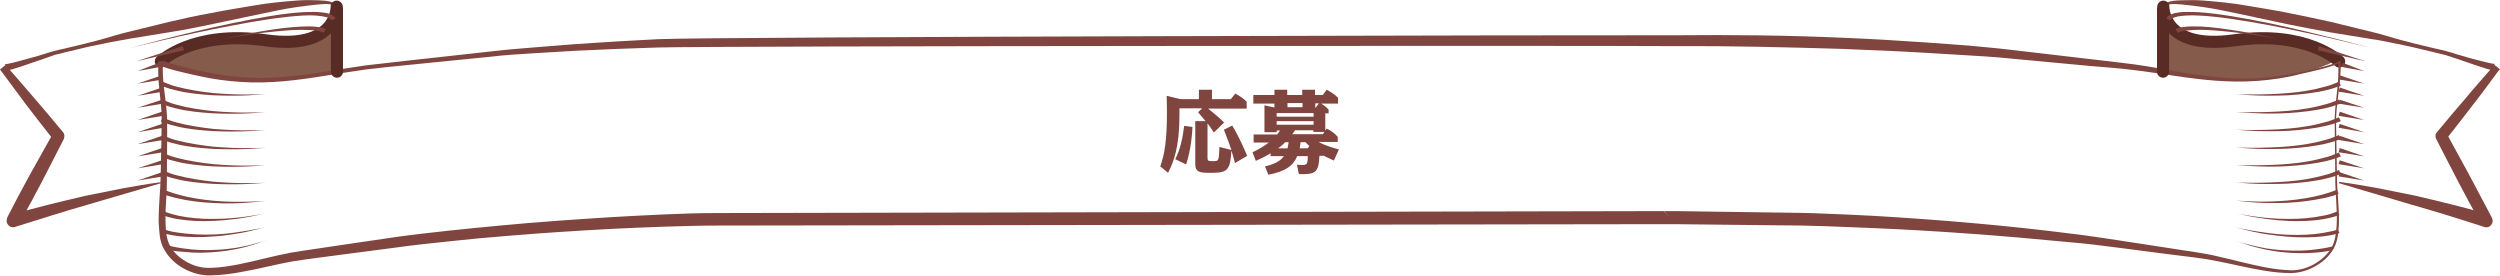 <?xml version="1.0" encoding="utf-8"?>
<!-- Generator: Adobe Illustrator 25.2.1, SVG Export Plug-In . SVG Version: 6.00 Build 0)  -->
<svg version="1.1" id="レイヤー_1" xmlns="http://www.w3.org/2000/svg" xmlns:xlink="http://www.w3.org/1999/xlink" x="0px"
	 y="0px" viewBox="0 0 900 99.3" style="enable-background:new 0 0 900 99.3;" xml:space="preserve">
<style type="text/css">
	.st0{fill:#855B4C;}
	.st1{fill:#80453F;}
	.st2{fill:none;stroke:#582B25;stroke-width:4.357;stroke-linecap:round;stroke-miterlimit:10;}
	.st3{fill:none;stroke:#582B25;stroke-width:4.357;stroke-linecap:round;stroke-linejoin:round;stroke-miterlimit:10;}
</style>
<g>
	<path class="st0" d="M61.2,23.4c0,0-4.8-1.2,0-3.6c4.8-2.4,19.3-8.1,38.3-5.2c9,1.2,13.5,0.7,20-4.5c0.7-3.1,1-5.9,1.8,2
		c0.9,7.9,0.6,13.6-1.2,13.9C118.4,26.3,83.8,33.4,61.2,23.4z"/>
	<path class="st0" d="M837.4,23.4c0,0,4.8-1.2,0-3.6c-4.8-2.4-19.3-8.1-38.3-5.2c-9,1.2-13.5,0.7-20-4.5c-0.7-3.1-1-5.9-1.8,2
		c-0.9,7.9-0.6,13.6,1.2,13.9C780.2,26.3,814.9,33.4,837.4,23.4z"/>
	<g>
		<g>
			<g>
				<g>
					<path class="st1" d="M121.1,3.4c-0.3-1.2-1.5-1.7-2.6-1.9c-1.2-0.1-2.5,0-3.7,0.1c-2.6,0.2-5.1,0.6-7.6,0.9
						C102,3.2,97,4.4,92,5.4L76.8,8.6c-5.1,1.1-10.1,2.1-15.2,2.9L46.3,14c-2.5,0.4-5.1,1-7.6,1.4c-2.5,0.6-5.1,1-7.6,1.6l-7.5,1.8
						l-3.7,0.9L16.2,21l-7.3,2.5c-1.2,0.4-2.5,0.8-3.7,1.2c-0.6,0.2-1.3,0.4-1.9,0.5c-0.3,0.1-0.7,0.1-1,0.2c-0.2,0-0.4,0.1-0.6,0.1
						c-0.1,0-0.2,0-0.5,0c-0.1,0-0.1,0-0.4-0.1C0.4,25.4,0.2,25.2,0,25l2-1.6c3.5,4,7,8,10.4,12c3.5,4,6.9,8.1,10.3,12.2
						c0.6,0.7,0.6,1.6,0.3,2.3l0,0.1l-7.9,15.4c-2.7,5.1-5.4,10.2-8.2,15.2l-2.8-3.3c8.8-2.6,17.7-4.7,26.6-6.8
						c4.5-0.9,9-1.8,13.5-2.7c4.5-0.8,9-1.6,13.5-2.2c0.1,0,0.2,0.1,0.3,0.2c0,0.1-0.1,0.2-0.2,0.2l-26.3,7.7
						c-8.8,2.5-17.4,5.3-26.1,8c-1.2,0.4-2.5-0.3-2.9-1.5c-0.2-0.6-0.1-1.2,0.1-1.8l0-0.1c2.6-5.1,5.3-10.2,8.1-15.3L19.1,48
						l0.2,2.4c-3.3-4.2-6.6-8.4-9.8-12.6C6.3,33.5,3.2,29.3,0,25l2-1.6c-0.1-0.1-0.3-0.3-0.4-0.3l-0.1,0c-0.1,0,0,0,0,0
						c0.1,0,0.2,0,0.3,0c0.3,0,0.6-0.1,0.9-0.1l1.8-0.4C5.8,22.3,7,22,8.3,21.6c2.5-0.7,5-1.3,7.4-2.1c2.4-0.8,5-1.5,7.5-2l7.5-1.8
						c2.5-0.6,5-1.3,7.5-2c2.5-0.7,4.9-1.5,7.5-2.1l15.1-3.7c5-1.2,10.1-2.3,15.2-3.2c2.5-0.5,5.1-1,7.6-1.4L91.3,2
						c5.1-0.9,10.3-1.4,15.5-1.8c2.6-0.2,5.2-0.2,7.8-0.1c1.3,0.1,2.6,0.1,4,0.4c1.3,0.3,2.8,1.3,2.9,2.8l0,0c0,0.1-0.1,0.2-0.2,0.2
						C121.2,3.6,121.1,3.5,121.1,3.4z"/>
				</g>
				<path class="st2" d="M57.9,22.1c0,0,11.6-11.3,37.7-7.6c26.1,3.7,25.6-12.1,25.6-12.1"/>
				<g>
					<path class="st1" d="M778.5,3.3c0.1-1.5,1.6-2.6,2.9-2.8c1.4-0.3,2.7-0.4,4-0.4c2.6-0.1,5.2-0.1,7.8,0.1
						c5.2,0.4,10.4,0.9,15.5,1.8l7.7,1.3c2.5,0.4,5.1,0.9,7.6,1.4c5.1,1,10.1,2.1,15.2,3.2l15.1,3.7c2.6,0.6,5,1.4,7.5,2.1
						c2.5,0.7,5,1.4,7.5,2l7.5,1.8c2.5,0.5,5.1,1.2,7.5,2c2.5,0.8,5,1.4,7.4,2.1c1.2,0.3,2.5,0.6,3.7,0.9l1.8,0.4
						c0.3,0,0.6,0.1,0.9,0.1c0.1,0,0.3,0,0.3,0c0,0,0.1,0,0,0l-0.1,0c-0.2,0.1-0.3,0.2-0.4,0.3l2,1.6c-3.2,4.3-6.3,8.6-9.6,12.8
						c-3.2,4.2-6.5,8.4-9.8,12.6l0.2-2.4l8.3,15.2c2.7,5.1,5.4,10.2,8.1,15.3l0,0.1c0.6,1.1,0.1,2.5-1,3.1c-0.6,0.3-1.2,0.3-1.8,0.1
						c-8.6-2.8-17.3-5.5-26.1-8L842.2,66c-0.1,0-0.2-0.2-0.2-0.3c0-0.1,0.1-0.2,0.3-0.2c4.5,0.6,9,1.4,13.5,2.2
						c4.5,0.9,9,1.8,13.5,2.7c8.9,2.1,17.8,4.2,26.6,6.8l-2.8,3.3c-2.8-5-5.5-10.1-8.2-15.2L877,50l0-0.1c-0.4-0.8-0.3-1.7,0.3-2.3
						c3.4-4.1,6.8-8.2,10.3-12.2c3.4-4.1,6.9-8,10.4-12l2,1.6c-0.2,0.2-0.4,0.4-0.6,0.4c-0.2,0.1-0.2,0.1-0.4,0.1
						c-0.2,0-0.4,0-0.5,0c-0.3,0-0.4,0-0.6-0.1c-0.4-0.1-0.7-0.1-1-0.2c-0.7-0.2-1.3-0.3-1.9-0.5c-1.3-0.4-2.5-0.8-3.7-1.2l-7.3-2.5
						l-3.7-1.2l-3.7-0.9l-7.5-1.8c-2.5-0.6-5.1-1.1-7.6-1.6c-2.5-0.5-5.1-1.1-7.6-1.4l-15.3-2.5c-5.1-0.9-10.2-1.9-15.2-2.9L808,5.4
						c-5-1-10-2.2-15.1-2.9c-2.5-0.3-5.1-0.7-7.6-0.9c-1.3-0.1-2.5-0.2-3.7-0.1c-1.2,0.1-2.3,0.6-2.6,1.9c0,0.1-0.2,0.2-0.3,0.2
						C778.5,3.5,778.5,3.4,778.5,3.3L778.5,3.3z"/>
				</g>
				<path class="st3" d="M842.1,22.1c0,0-11.6-11.3-37.7-7.6c-26.1,3.7-25.6-12.1-25.6-12.1"/>
				<path class="st1" d="M840.5,45.3c-0.3-7.8,1.9-15.4,1.2-23.1l0.6-0.1c-0.2,0.7-0.6,0.7-0.8,0.9c-0.3,0.2-0.6,0.3-0.9,0.4
					c-0.6,0.2-1.2,0.4-1.8,0.6c-1.2,0.4-2.4,0.7-3.6,1c-2.4,0.6-4.9,1.2-7.3,1.7C823,28,818,28.7,813,29.1
					c-10.1,0.8-20.2-0.3-30.1-1.8c-5-0.7-9.9-1.5-14.9-2.1c-4.9-0.6-10-1-15-1.4l-30-2.8c-5-0.5-9.9-0.8-15-1.1l-15-0.9
					c-10-0.6-20-1-30-1.4c-20-0.6-40.1-1.1-60.1-1l-1.9-1.9l1.9,1.9l-4.1,0l1.9-1.9l-1.9,1.9c-20-0.2-342-0.1-362,0.5
					c-10,0.3-20,0.7-30,1.2l-15,0.9c-5,0.3-10,0.6-15,1.2l-30,3c-5,0.5-10,1-15,1.6c-5,0.7-9.9,1.5-14.9,2.3
					c-9.9,1.6-20,2.9-30.1,2.2c-5-0.3-10.1-1-15-2.1c-2.5-0.5-4.9-1.1-7.4-1.7c-1.2-0.3-2.4-0.6-3.7-1c-0.6-0.2-1.2-0.4-1.8-0.6
					c-0.3-0.1-0.6-0.3-0.9-0.4c-0.2-0.1-0.3-0.2-0.5-0.3c-0.1-0.2-0.6-0.3-0.6-1.1l1.8,0.1c-0.5,6.3,1,12.5,1.4,19.1
					c0.2,6.6,0,12.9,0,19.4c0,3.2,0,6.5-0.2,9.7c-0.2,3.2-0.4,6.4-0.3,9.5c0.1,3.1,0.3,6.3,1.8,8.7c1.4,2.5,3.8,4.5,6.4,5.8
					c2.7,1.4,5.5,2,8.6,1.8c3.1-0.1,6.2-0.6,9.3-1.2c6.2-1.2,12.4-3,18.8-4.2c6.5-1.1,12.8-1.9,19.1-2.9l19.1-2.8
					c6.4-0.9,12.8-1.6,19.2-2.3c6.4-0.7,12.8-1.3,19.2-1.9c12.8-1.2,25.7-2.1,38.5-2.9c6.4-0.4,12.9-0.7,19.3-1
					c6.4-0.3,12.9-0.5,19.3-0.5L598.9,76l2.4,2.4L599,76l4,0l-2.3,2.3L603,76l35.7,0.5c5.9,0.1,11.9,0.1,17.9,0.4
					c6,0.2,11.9,0.5,17.8,0.8c23.8,1.4,47.5,3.4,71.1,6.4c5.9,0.7,11.8,1.6,17.7,2.5l17.6,2.7c5.9,1,11.8,1.6,17.6,3
					c5.8,1.3,11.5,2.9,17.4,4c2.9,0.5,5.8,0.9,8.8,1c2.9,0.1,5.7-0.7,8.3-2.1c2.5-1.4,4.8-3.3,6.3-5.8c1.5-2.4,1.8-5.5,2-8.4
					c0.3-5.9-0.6-11.8-0.5-17.8L840.5,45.3z M841,45.3l0.3,17.8c0,5.9,0.9,11.8,0.7,17.8c-0.2,2.9-0.4,6.1-2,8.8
					c-1.6,2.7-3.9,4.7-6.6,6.2c-2.7,1.5-5.7,2.4-8.8,2.4c-3,0-6-0.3-9-0.8c-5.9-0.9-11.7-2.4-17.5-3.5c-5.8-1.2-11.7-1.7-17.6-2.5
					l-17.7-2.3c-5.9-0.8-11.8-1.5-17.7-2c-23.6-2.3-47.3-4.1-71-5.1l-17.8-0.7c-5.9-0.2-11.9-0.3-17.8-0.3L603,80.7l2.3-2.3
					l-2.3,2.3l-4.1,0l-2.3-2.4l2.4,2.4l-340.5,0.5c-6.4,0-12.8,0.2-19.2,0.4c-6.4,0.2-12.8,0.5-19.2,0.8
					c-12.8,0.7-25.6,1.5-38.4,2.6c-6.4,0.5-12.8,1.1-19.2,1.8c-6.4,0.7-12.8,1.3-19.1,2.2l-19.1,2.5c-6.3,0.9-12.8,1.6-19,2.6
					c-6.2,1.1-12.4,2.8-18.9,3.9c-3.2,0.6-6.5,1-9.8,1.1c-3.3,0.3-7-0.6-10-2.2c-3.1-1.6-5.7-3.9-7.5-7.1c-0.9-1.5-1.4-3.4-1.6-5
					c-0.2-1.7-0.3-3.3-0.4-5c0-3.3,0.2-6.5,0.4-9.7c0.3-3.2,0.3-6.3,0.4-9.6c0.1-6.4,0.3-12.9,0.3-19.2c-0.3-6.3-1.7-12.7-1.1-19.3
					l1.8,0.1c0-0.6-0.2-0.4-0.1-0.4c0,0,0.2,0.1,0.3,0.2c0.2,0.1,0.5,0.2,0.8,0.4c0.5,0.2,1.1,0.4,1.7,0.6c1.2,0.4,2.4,0.7,3.6,1
					c2.4,0.6,4.8,1.2,7.3,1.7c4.9,1.1,9.8,1.8,14.8,2.2c9.9,0.8,19.9-0.4,29.8-2c5-0.8,9.9-1.6,14.9-2.3c5-0.6,10-1.1,15-1.7
					l29.9-3.3c5-0.6,10-1,15-1.4l15-1.2c10-0.7,20-1.3,30.1-1.8c20.1-0.9,342.1-1.5,362.2-1.4l-1.9,1.9l1.9-1.9l4,0l1.9,1.9
					l-1.9-1.9c20.1-0.2,40.2,0,60.3,0.9c10,0.4,20.1,1,30.1,1.7c5,0.4,10,0.7,15,1.1c5,0.5,10,0.9,15,1.5l29.9,3.5
					c5,0.6,9.9,1.1,15,1.8c5,0.7,9.9,1.6,14.9,2.5c9.9,1.7,19.8,3.1,29.8,2.4c5-0.3,9.9-1,14.8-2.1c2.5-0.5,4.9-1.1,7.3-1.7
					c1.2-0.3,2.4-0.6,3.6-1c0.6-0.2,1.2-0.4,1.8-0.6c0.3-0.1,0.6-0.2,0.8-0.4c0.2-0.1,0.5-0.4,0.5-0.3l0.6-0.1
					C843,30,840.7,37.6,841,45.3z"/>
			</g>
			<line class="st2" x1="121.3" y1="25.8" x2="121.3" y2="3.4"/>
			<line class="st3" x1="778.7" y1="3.4" x2="778.7" y2="25.8"/>
		</g>
		<path class="st1" d="M58.6,42.3c0,0,0.5,0.3,1.4,0.6c0.9,0.4,2.3,0.9,4,1.3c3.4,0.9,8.1,1.7,12.8,2.2c4.7,0.4,9.5,0.6,13,0.5
			c3.6,0,5.9-0.1,5.9-0.1s-2.4,0.2-5.9,0.4c-3.6,0.2-8.3,0.2-13.1,0c-4.8-0.3-9.5-0.8-13-1.7c-1.8-0.4-3.2-0.8-4.2-1.2
			c-1-0.3-1.6-0.6-1.6-0.6L58.6,42.3z"/>
		<path class="st1" d="M58.6,35.9c0,0,0.5,0.3,1.4,0.6c0.9,0.4,2.3,0.9,4,1.3c3.4,1,8.1,1.7,12.8,2.2c4.7,0.4,9.5,0.6,13,0.5
			c3.6,0,5.9-0.1,5.9-0.1s-2.4,0.2-5.9,0.4c-3.6,0.2-8.3,0.2-13.1,0c-4.8-0.3-9.5-0.8-13-1.7c-1.8-0.4-3.2-0.8-4.2-1.2
			c-1-0.3-1.6-0.6-1.6-0.6L58.6,35.9z"/>
		<path class="st1" d="M58.6,29.4c0,0,0.5,0.3,1.4,0.6c0.9,0.4,2.3,0.9,4,1.3c3.4,0.9,8.1,1.7,12.8,2.2c4.7,0.4,9.5,0.6,13,0.5
			c3.6,0,5.9-0.1,5.9-0.1s-2.4,0.2-5.9,0.4c-3.6,0.2-8.3,0.2-13.1,0c-4.8-0.3-9.5-0.8-13-1.7c-1.8-0.4-3.2-0.8-4.2-1.2
			c-1-0.3-1.6-0.6-1.6-0.6L58.6,29.4z"/>
		<path class="st1" d="M58.6,48.7c0,0,0.5,0.3,1.4,0.6c0.9,0.4,2.3,0.9,4,1.3c3.4,0.9,8.1,1.7,12.8,2.2c4.7,0.4,9.5,0.6,13,0.5
			c3.6,0,5.9-0.1,5.9-0.1s-2.4,0.2-5.9,0.4c-3.6,0.2-8.3,0.2-13.1,0c-4.8-0.3-9.5-0.8-13-1.7c-1.8-0.4-3.2-0.8-4.2-1.2
			c-1-0.3-1.6-0.6-1.6-0.6L58.6,48.7z"/>
		<path class="st1" d="M58.6,55c0,0,0.5,0.3,1.4,0.6c0.9,0.4,2.3,0.9,4,1.3c3.4,0.9,8.1,1.7,12.8,2.2c4.7,0.4,9.5,0.6,13,0.5
			c3.6,0,5.9-0.1,5.9-0.1s-2.4,0.2-5.9,0.4c-3.6,0.2-8.3,0.2-13.1,0c-4.8-0.3-9.5-0.8-13-1.7c-1.8-0.4-3.2-0.8-4.2-1.2
			c-1-0.3-1.6-0.6-1.6-0.6L58.6,55z"/>
		<path class="st1" d="M58.6,61.3c0,0,0.5,0.3,1.4,0.6c0.9,0.4,2.3,0.9,4,1.3c3.4,0.9,8.1,1.7,12.8,2.2c4.7,0.4,9.5,0.6,13,0.5
			c3.6,0,5.9-0.1,5.9-0.1s-2.4,0.2-5.9,0.4c-3.6,0.2-8.3,0.2-13.1,0c-4.8-0.3-9.5-0.8-13-1.7c-1.8-0.4-3.2-0.8-4.2-1.2
			c-1-0.3-1.6-0.6-1.6-0.6L58.6,61.3z"/>
		<path class="st1" d="M59.3,68.4c0,0,2,0.9,5.4,1.8c3.3,0.9,7.9,1.7,12.5,2.1c4.6,0.4,9.2,0.4,12.7,0.3c3.5-0.1,5.8-0.3,5.8-0.3
			s-2.3,0.3-5.8,0.6c-3.5,0.3-8.1,0.5-12.8,0.2c-4.7-0.2-9.3-0.8-12.7-1.6c-3.4-0.7-5.7-1.6-5.7-1.6L59.3,68.4z"/>
		<path class="st1" d="M59,76.1c0,0,0.5,0.2,1.4,0.5c0.9,0.3,2.3,0.7,4,1.1c3.4,0.7,8,1.2,12.7,1.1c2.3,0,4.7-0.1,6.8-0.3
			c2.2-0.2,4.2-0.4,5.9-0.7c3.5-0.5,5.8-1,5.8-1S93.4,77.3,90,78c-1.7,0.3-3.8,0.7-5.9,0.9c-2.2,0.3-4.5,0.5-6.9,0.6
			c-4.7,0.3-9.4,0-13-0.6c-3.5-0.5-5.8-1.5-5.8-1.5L59,76.1z"/>
		<path class="st1" d="M58.9,82.5c0,0,0.5,0.2,1.5,0.5c1,0.3,2.4,0.6,4.1,0.8c3.4,0.5,8.1,0.8,12.7,0.6c2.3-0.1,4.7-0.3,6.8-0.6
			c2.2-0.3,4.2-0.6,5.9-0.9c3.5-0.6,5.7-1.1,5.7-1.1s-2.3,0.6-5.7,1.4c-1.7,0.4-3.7,0.8-5.9,1.1c-2.2,0.3-4.5,0.7-6.8,0.8
			c-4.7,0.4-9.4,0.3-13-0.1c-3.5-0.4-5.9-1.2-5.9-1.2L58.9,82.5z"/>
		<path class="st1" d="M61.1,88.5c0,0,2.1,0.6,5.4,1c3.3,0.5,7.7,0.7,12.1,0.4c2.2-0.1,4.4-0.4,6.5-0.7c2-0.4,4-0.7,5.6-1.2
			c1.6-0.4,2.9-0.8,3.9-1.1c0.9-0.3,1.5-0.5,1.5-0.5s-0.5,0.2-1.4,0.5c-0.9,0.3-2.2,0.8-3.8,1.3c-1.6,0.5-3.5,1-5.5,1.4
			c-2.1,0.4-4.3,0.8-6.5,1c-4.5,0.5-9,0.5-12.3,0.1C63,90.5,60.8,90,60.8,90L61.1,88.5z"/>
		<path class="st1" d="M47,17.3c0,0,18.1-5.1,36.4-8.9c9.2-1.9,18.4-3.6,25.5-4c1.8-0.1,3.4-0.1,4.9-0.1c1.5,0.1,2.7,0.2,3.8,0.4
			c1.1,0.3,1.9,0.7,2.5,1.1c0.5,0.5,0.7,0.8,0.7,0.8l-1.3,0.7c0,0-0.2-0.1-0.4-0.4c-0.3-0.2-0.9-0.6-1.9-0.8
			c-0.9-0.2-2.1-0.4-3.5-0.5c-1.4-0.1-3-0.1-4.7,0C102,6,92.8,7.4,83.6,9.2C65.2,12.6,47,17.3,47,17.3z"/>
		<polygon class="st1" points="48.9,22.1 65.8,16.6 66.2,18.1 		"/>
		<path class="st1" d="M79.9,14.1c0,0,9.1-2.1,18.4-3.5c4.6-0.7,9.3-1.1,12.9-1.1c1.8,0,3.3,0.2,4.4,0.4c1.1,0.3,1.7,0.5,1.7,0.5
			l-0.7,1.4c0,0-0.5-0.2-1.4-0.5c-0.9-0.2-2.3-0.5-4.1-0.5c-3.4-0.2-8.1,0.1-12.7,0.6C89.1,12.3,79.9,14.1,79.9,14.1z"/>
		<polygon class="st1" points="57.6,24.1 49.5,25.6 57.2,22.6 		"/>
		<polygon class="st1" points="58.7,28.6 49.5,30.1 58.3,27.1 		"/>
		<polygon class="st1" points="58.7,33 49.5,34.5 58.3,31.5 		"/>
		<polygon class="st1" points="58.7,37.3 49.5,38.8 58.3,35.9 		"/>
		<polygon class="st1" points="58.7,41.7 49.5,43.2 58.3,40.2 		"/>
		<polygon class="st1" points="58.7,46 49.5,47.6 58.3,44.6 		"/>
		<polygon class="st1" points="58.7,50.4 49.5,51.9 58.3,48.9 		"/>
		<polygon class="st1" points="58.7,54.8 49.5,56.3 58.3,53.3 		"/>
		<polygon class="st1" points="58.7,59.1 49.5,60.6 58.3,57.7 		"/>
		<polygon class="st1" points="58.7,63.5 49.5,65 58.3,62 		"/>
		<path class="st1" d="M842.7,43.6c0,0-0.6,0.3-1.6,0.6c-1,0.4-2.5,0.8-4.2,1.2c-3.5,0.8-8.3,1.4-13,1.7c-4.8,0.2-9.5,0.2-13.1,0
			c-3.6-0.2-5.9-0.4-5.9-0.4s2.4,0.1,5.9,0.1c3.6,0,8.3-0.1,13-0.5c4.7-0.4,9.4-1.2,12.8-2.2c1.7-0.4,3.1-0.9,4-1.3
			c1-0.4,1.4-0.6,1.4-0.6L842.7,43.6z"/>
		<path class="st1" d="M842.7,37.2c0,0-0.6,0.3-1.6,0.6c-1,0.4-2.5,0.8-4.2,1.2c-3.5,0.8-8.3,1.4-13,1.7c-4.8,0.3-9.5,0.2-13.1,0
			c-3.6-0.2-5.9-0.4-5.9-0.4s2.4,0.1,5.9,0.1c3.6,0,8.3-0.1,13-0.5c4.7-0.4,9.4-1.2,12.8-2.2c1.7-0.4,3.1-0.9,4-1.3
			c1-0.4,1.4-0.6,1.4-0.6L842.7,37.2z"/>
		<path class="st1" d="M842.7,30.8c0,0-0.6,0.3-1.6,0.6c-1,0.4-2.5,0.8-4.2,1.2c-3.5,0.8-8.3,1.4-13,1.7c-4.8,0.2-9.5,0.2-13.1,0
			c-3.6-0.2-5.9-0.4-5.9-0.4s2.4,0.1,5.9,0.1c3.6,0,8.3-0.1,13-0.5c4.7-0.4,9.4-1.2,12.8-2.2c1.7-0.4,3.1-0.9,4-1.3
			c1-0.4,1.4-0.6,1.4-0.6L842.7,30.8z"/>
		<path class="st1" d="M842.7,50c0,0-0.6,0.3-1.6,0.6c-1,0.4-2.5,0.8-4.2,1.2c-3.5,0.8-8.3,1.4-13,1.7c-4.8,0.2-9.5,0.2-13.1,0
			c-3.6-0.2-5.9-0.4-5.9-0.4s2.4,0.1,5.9,0.1c3.6,0,8.3-0.1,13-0.5c4.7-0.4,9.4-1.2,12.8-2.2c1.7-0.4,3.1-0.9,4-1.3
			c1-0.4,1.4-0.6,1.4-0.6L842.7,50z"/>
		<path class="st1" d="M842.7,56.3c0,0-0.6,0.3-1.6,0.6c-1,0.4-2.5,0.8-4.2,1.2c-3.5,0.8-8.3,1.4-13,1.7c-4.8,0.3-9.5,0.2-13.1,0
			c-3.6-0.2-5.9-0.4-5.9-0.4s2.4,0.1,5.9,0.1c3.6,0,8.3-0.1,13-0.5c4.7-0.4,9.4-1.2,12.8-2.2c1.7-0.4,3.1-0.9,4-1.3
			c1-0.4,1.4-0.6,1.4-0.6L842.7,56.3z"/>
		<path class="st1" d="M842.7,62.6c0,0-0.6,0.3-1.6,0.6c-1,0.4-2.5,0.8-4.2,1.2c-3.5,0.8-8.3,1.4-13,1.7c-4.8,0.2-9.5,0.2-13.1,0
			c-3.6-0.2-5.9-0.4-5.9-0.4s2.4,0.1,5.9,0.1c3.6,0,8.3-0.1,13-0.5c4.7-0.4,9.4-1.2,12.8-2.2c1.7-0.4,3.1-0.9,4-1.3
			c1-0.4,1.4-0.6,1.4-0.6L842.7,62.6z"/>
		<path class="st1" d="M841.9,69.8c0,0-2.3,0.9-5.7,1.6c-3.4,0.7-8.1,1.4-12.7,1.6c-4.7,0.2-9.3,0.1-12.8-0.2
			c-3.5-0.3-5.8-0.6-5.8-0.6s2.3,0.2,5.8,0.3c3.5,0.2,8.1,0.1,12.7-0.3c4.6-0.4,9.2-1.2,12.5-2.1c3.3-0.9,5.4-1.8,5.4-1.8
			L841.9,69.8z"/>
		<path class="st1" d="M842.2,77.4c0,0-2.3,0.9-5.8,1.5c-3.5,0.6-8.3,0.9-13,0.6c-2.4-0.1-4.7-0.3-6.9-0.6c-2.2-0.3-4.2-0.6-5.9-0.9
			c-3.5-0.7-5.7-1.2-5.7-1.2s2.3,0.5,5.8,1c1.7,0.3,3.8,0.5,5.9,0.7c2.2,0.2,4.5,0.3,6.8,0.3c4.7,0.1,9.3-0.4,12.7-1.1
			c1.7-0.3,3.1-0.7,4-1.1c1-0.3,1.4-0.5,1.4-0.5L842.2,77.4z"/>
		<path class="st1" d="M842.2,83.9c0,0-2.4,0.8-5.9,1.2c-3.5,0.4-8.3,0.5-13,0.1c-2.3-0.2-4.7-0.5-6.8-0.8c-2.2-0.3-4.2-0.7-5.9-1.1
			c-3.4-0.8-5.7-1.4-5.7-1.4s2.3,0.5,5.7,1.1c1.7,0.3,3.7,0.6,5.9,0.9c2.2,0.3,4.5,0.5,6.8,0.6c4.7,0.2,9.3,0,12.7-0.6
			c1.7-0.3,3.1-0.6,4.1-0.8c1-0.3,1.5-0.5,1.5-0.5L842.2,83.9z"/>
		<path class="st1" d="M839.8,90c0,0-2.2,0.6-5.6,0.9c-3.4,0.3-7.9,0.4-12.3-0.1c-2.2-0.2-4.4-0.6-6.5-1c-2-0.5-3.9-0.9-5.5-1.4
			c-1.6-0.5-2.9-1-3.8-1.3c-0.9-0.3-1.4-0.5-1.4-0.5s0.5,0.2,1.5,0.5c0.9,0.3,2.2,0.7,3.9,1.1c1.6,0.4,3.5,0.8,5.6,1.2
			c2.1,0.3,4.3,0.6,6.5,0.7c4.4,0.3,8.9,0.1,12.1-0.4c3.3-0.4,5.4-1,5.4-1L839.8,90z"/>
		<path class="st1" d="M853.6,17.3c0,0-18.2-4.7-36.6-8.2c-9.2-1.7-18.5-3.2-25.4-3.5c-1.7-0.1-3.3-0.1-4.7,0
			c-1.4,0.1-2.6,0.2-3.5,0.5c-0.9,0.2-1.5,0.6-1.9,0.8c-0.2,0.3-0.4,0.4-0.4,0.4l-1.3-0.7c0,0,0.2-0.3,0.7-0.8
			c0.5-0.4,1.4-0.8,2.5-1.1c1.1-0.2,2.3-0.4,3.8-0.4c1.5,0,3.1,0,4.9,0.1c7.1,0.5,16.3,2.1,25.5,4C835.5,12.3,853.6,17.3,853.6,17.3
			z"/>
		<polygon class="st1" points="851.7,22.1 834.4,18.1 834.8,16.6 		"/>
		<path class="st1" d="M820.6,14.1c0,0-9.2-1.8-18.5-2.7c-4.6-0.5-9.3-0.8-12.7-0.6c-1.7,0.1-3.1,0.3-4.1,0.5
			c-0.9,0.3-1.4,0.5-1.4,0.5l-0.7-1.4c0,0,0.6-0.2,1.7-0.5c1.1-0.2,2.6-0.4,4.4-0.4c3.6-0.1,8.2,0.4,12.9,1.1
			C811.5,11.9,820.6,14.1,820.6,14.1z"/>
		<polygon class="st1" points="843.4,22.6 851.1,25.6 842.9,24.1 		"/>
		<polygon class="st1" points="842.3,27.1 851.1,30.1 841.9,28.6 		"/>
		<polygon class="st1" points="842.3,31.5 851.1,34.5 841.9,33 		"/>
		<polygon class="st1" points="842.3,35.9 851.1,38.8 841.9,37.3 		"/>
		<polygon class="st1" points="842.3,40.2 851.1,43.2 841.9,41.7 		"/>
		<polygon class="st1" points="842.3,44.6 851.1,47.6 841.9,46 		"/>
		<polygon class="st1" points="842.3,48.9 851.1,51.9 841.9,50.4 		"/>
		<polygon class="st1" points="842.3,53.3 851.1,56.3 841.9,54.8 		"/>
		<polygon class="st1" points="842.3,57.7 851.1,60.6 841.9,59.1 		"/>
		<polygon class="st1" points="842.3,62 851.1,65 841.9,63.5 		"/>
	</g>
</g>
<g>
	<path class="st1" d="M437,47.7c-1.2-1.8-1.6-2.4-2.3-3.3v12.1c0,1.2,0.1,1.5,1.4,1.5h0.8c1.8,0,1.9,0,2.1-5.1l4.3,1.1
		c-0.9-2.6-1.1-3.2-2.7-7.3l3-1.5c1.5,2.5,3,5.3,5.4,10.9l-4.4,2.6c-0.6-2.3-0.8-2.9-1.3-4.5c-0.4,6.3-1,8-6.4,8h-2.5
		c-3.9,0-4.1-1.4-4.1-3.5V43.6h3.7c-0.9-1.1-1.4-1.7-2.7-3.2l1.5-1.4h-8.2v2.7c0,11.2-2.1,16.7-4.1,20.5l-2.8-2.3
		c1.6-4.5,2.4-9.5,2.4-19.7c0-2.6-0.1-4.1-0.1-5.7l5,1.2h6.6v-3.4h4.7v3.4h6.8l1.6-2c1.7,0.9,2.9,1.7,4.1,2.9v2.5h-13.9
		c0.6,0.5,3.1,2.4,5.8,5L437,47.7z M423.1,57.3c1.9-3.7,2.7-7.9,3.2-12l3,0.4c-0.1,2.3-0.5,8.1-2.3,13.5L423.1,57.3z"/>
	<path class="st1" d="M450.9,54.8c2.6-1.2,4.4-2.4,5.9-3.5h-5.5v-2.9h8.5c0.3-0.4,0.7-0.9,1-1.4h-1.2v0.6h-4.4v-9.7l3.6,0.8v-1.4
		h-7.6v-3.1h7.6v-1.9h4.6v1.9h5.4v-1.9h4.6v1.9h2.8l1.4-1.9c1.7,0.9,2.9,1.7,4.1,2.9v2.1h-6.1c1.4,0.8,2.2,1.6,2.7,2.2v1.3h-1.2V47
		l0.5-0.7c1.8,0.9,2.8,1.6,4,3v1.8h-6.9c2.9,1.6,6,2.3,7.3,2.7l-1.8,4c-2.3-1-3.7-1.8-3.9-1.8v0.1h-1.3c-0.3,6.1-1.4,6.7-7.4,6.6
		l-0.7-3.4c0.2,0,1.5,0.1,1.6,0.1c1.8,0,2.3,0,2.3-3.2h-3.8c-1.4,3.4-4.1,5.5-10.4,6.7l-1.2-3c4.9-1.1,6.2-2.9,6.8-3.7h-4.8v-1
		c-0.3,0.2-2.1,1.3-5.3,2.7L450.9,54.8z M459.6,40.7V42h13.3v-1.3H459.6z M459.6,43.6v1.3h13.3v-1.3H459.6z M462.7,51.2
		c-0.5,0.5-1.2,1.2-2.6,2.2h3.4c0.1-0.5,0.3-1.2,0.4-2.2H462.7z M468.9,38.6v-1.5h-5.4v1.5H468.9z M466.2,46.9
		c-0.3,0.5-0.5,0.8-1,1.4h11l0.6-0.8h-4v-0.6H466.2z M468.2,51.2c-0.1,1.1-0.2,1.5-0.3,2.2h2.8l0.7-0.8c-0.5-0.5-0.8-0.7-1.4-1.4
		H468.2z M474.8,37.2h-1.3v1.5h0.2L474.8,37.2z"/>
</g>
</svg>
